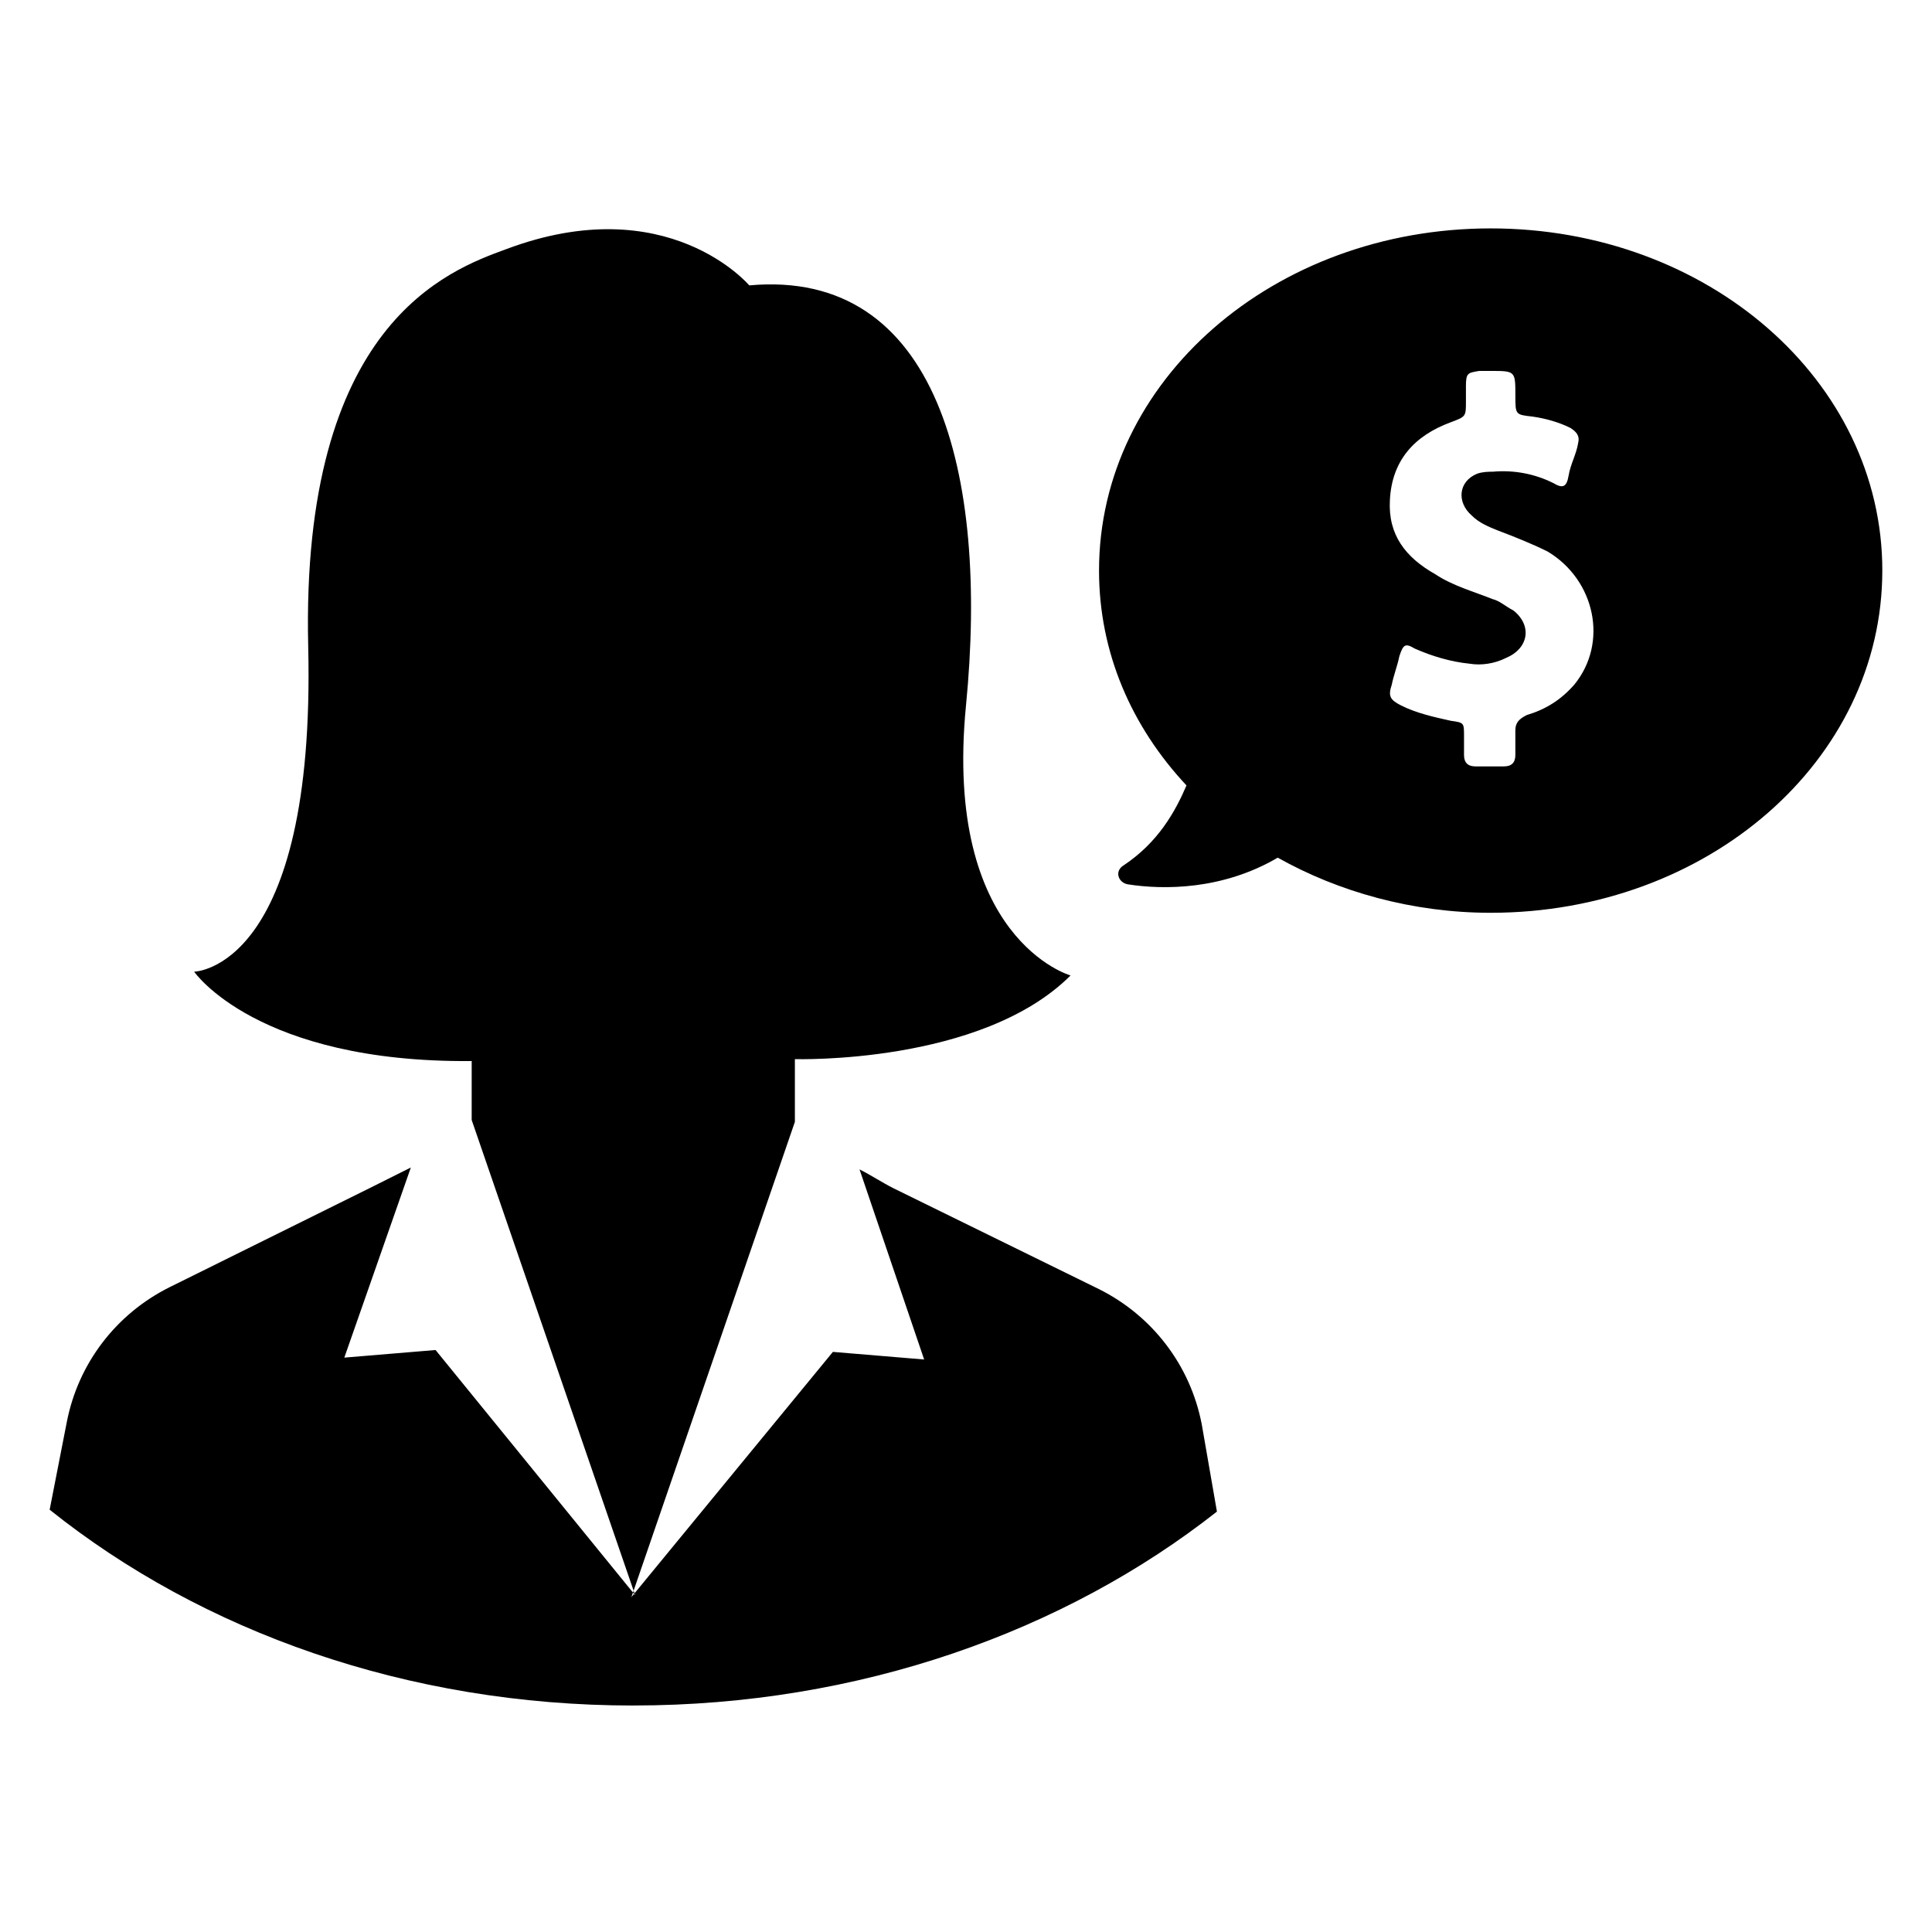 <?xml version="1.0" encoding="UTF-8"?>
<!-- Uploaded to: SVG Repo, www.svgrepo.com, Generator: SVG Repo Mixer Tools -->
<svg fill="#000000" width="800px" height="800px" version="1.1" viewBox="144 144 512 512" xmlns="http://www.w3.org/2000/svg">
 <path d="m311.83 595.98c-59.953 0-114.36-19.648-154.67-51.891l4.531-23.176c3.023-15.617 13.098-28.719 27.207-35.77l52.898-26.199 11.082-5.543-17.633 50.383 24.184-2.016 52.898 64.992-43.328-125.95 0.004-15.621c-56.93 0.504-73.555-23.68-73.555-23.68s32.242-0.504 30.23-86.152c-2.016-85.648 37.281-99.754 52.395-105.3 42.824-16.121 64.488 9.574 64.488 9.574 49.879-4.535 63.48 49.879 57.434 111.34-6.047 61.969 27.711 71.539 27.711 71.539-23.684 23.68-73.055 22.168-73.055 22.168v16.629l-43.328 125.95 53.402-64.992 24.184 2.016-17.129-50.383c3.023 1.512 6.047 3.527 9.07 5.039l54.41 26.703c14.105 7.055 24.184 20.152 27.207 35.77l4.031 23.176c-40.309 31.738-94.719 51.387-154.67 51.387zm331-300.77c0 50.383-46.352 90.688-103.79 90.688-20.656 0-40.305-5.543-56.426-14.609-14.609 8.566-30.23 8.566-39.801 7.055-2.519-0.504-3.527-3.527-1.008-5.039 9.07-6.047 13.602-14.105 16.625-21.16-14.609-15.617-23.176-35.266-23.176-56.93 0-50.383 46.352-90.688 103.79-90.688 57.434-0.004 103.79 40.301 103.79 90.684zm-88.672-5.039c-4.031-2.016-9.07-4.031-13.098-5.543-2.519-1.008-5.039-2.016-7.055-4.031-4.031-3.527-3.527-9.07 1.512-11.082 1.512-0.504 3.023-0.504 4.031-0.504 5.543-0.504 11.082 0.504 16.121 3.023 2.519 1.512 3.527 1.008 4.031-2.016 0.504-3.023 2.016-5.543 2.519-8.566 0.504-2.016-0.504-3.023-2.016-4.031-3.023-1.512-6.551-2.519-10.078-3.023-4.535-0.504-4.535-0.504-4.535-5.543 0-6.551 0-6.551-6.551-6.551h-3.023c-3.023 0.504-3.527 0.504-3.527 4.031v4.031c0 4.031 0 4.031-4.031 5.543-9.574 3.527-15.617 10.078-16.121 20.656-0.504 9.07 4.031 15.113 12.09 19.648 4.535 3.023 10.078 4.535 15.113 6.551 2.016 0.504 3.527 2.016 5.543 3.023 5.039 4.031 4.031 10.078-2.016 12.594-3.023 1.512-6.551 2.016-9.574 1.512-5.039-0.504-10.078-2.016-14.609-4.031-2.519-1.512-3.023-1.008-4.031 2.016-0.504 2.519-1.512 5.039-2.016 7.559-1.008 3.023-0.504 4.031 2.519 5.543 4.031 2.016 8.566 3.023 13.098 4.031 3.527 0.504 3.527 0.504 3.527 4.031v5.039c0 2.016 1.008 3.023 3.023 3.023h7.559c2.016 0 3.023-1.008 3.023-3.023v-6.551c0-2.016 1.008-3.023 3.023-4.031 5.039-1.512 9.07-4.031 12.594-8.062 9.074-11.082 5.547-27.707-7.047-35.266z"/>
</svg>